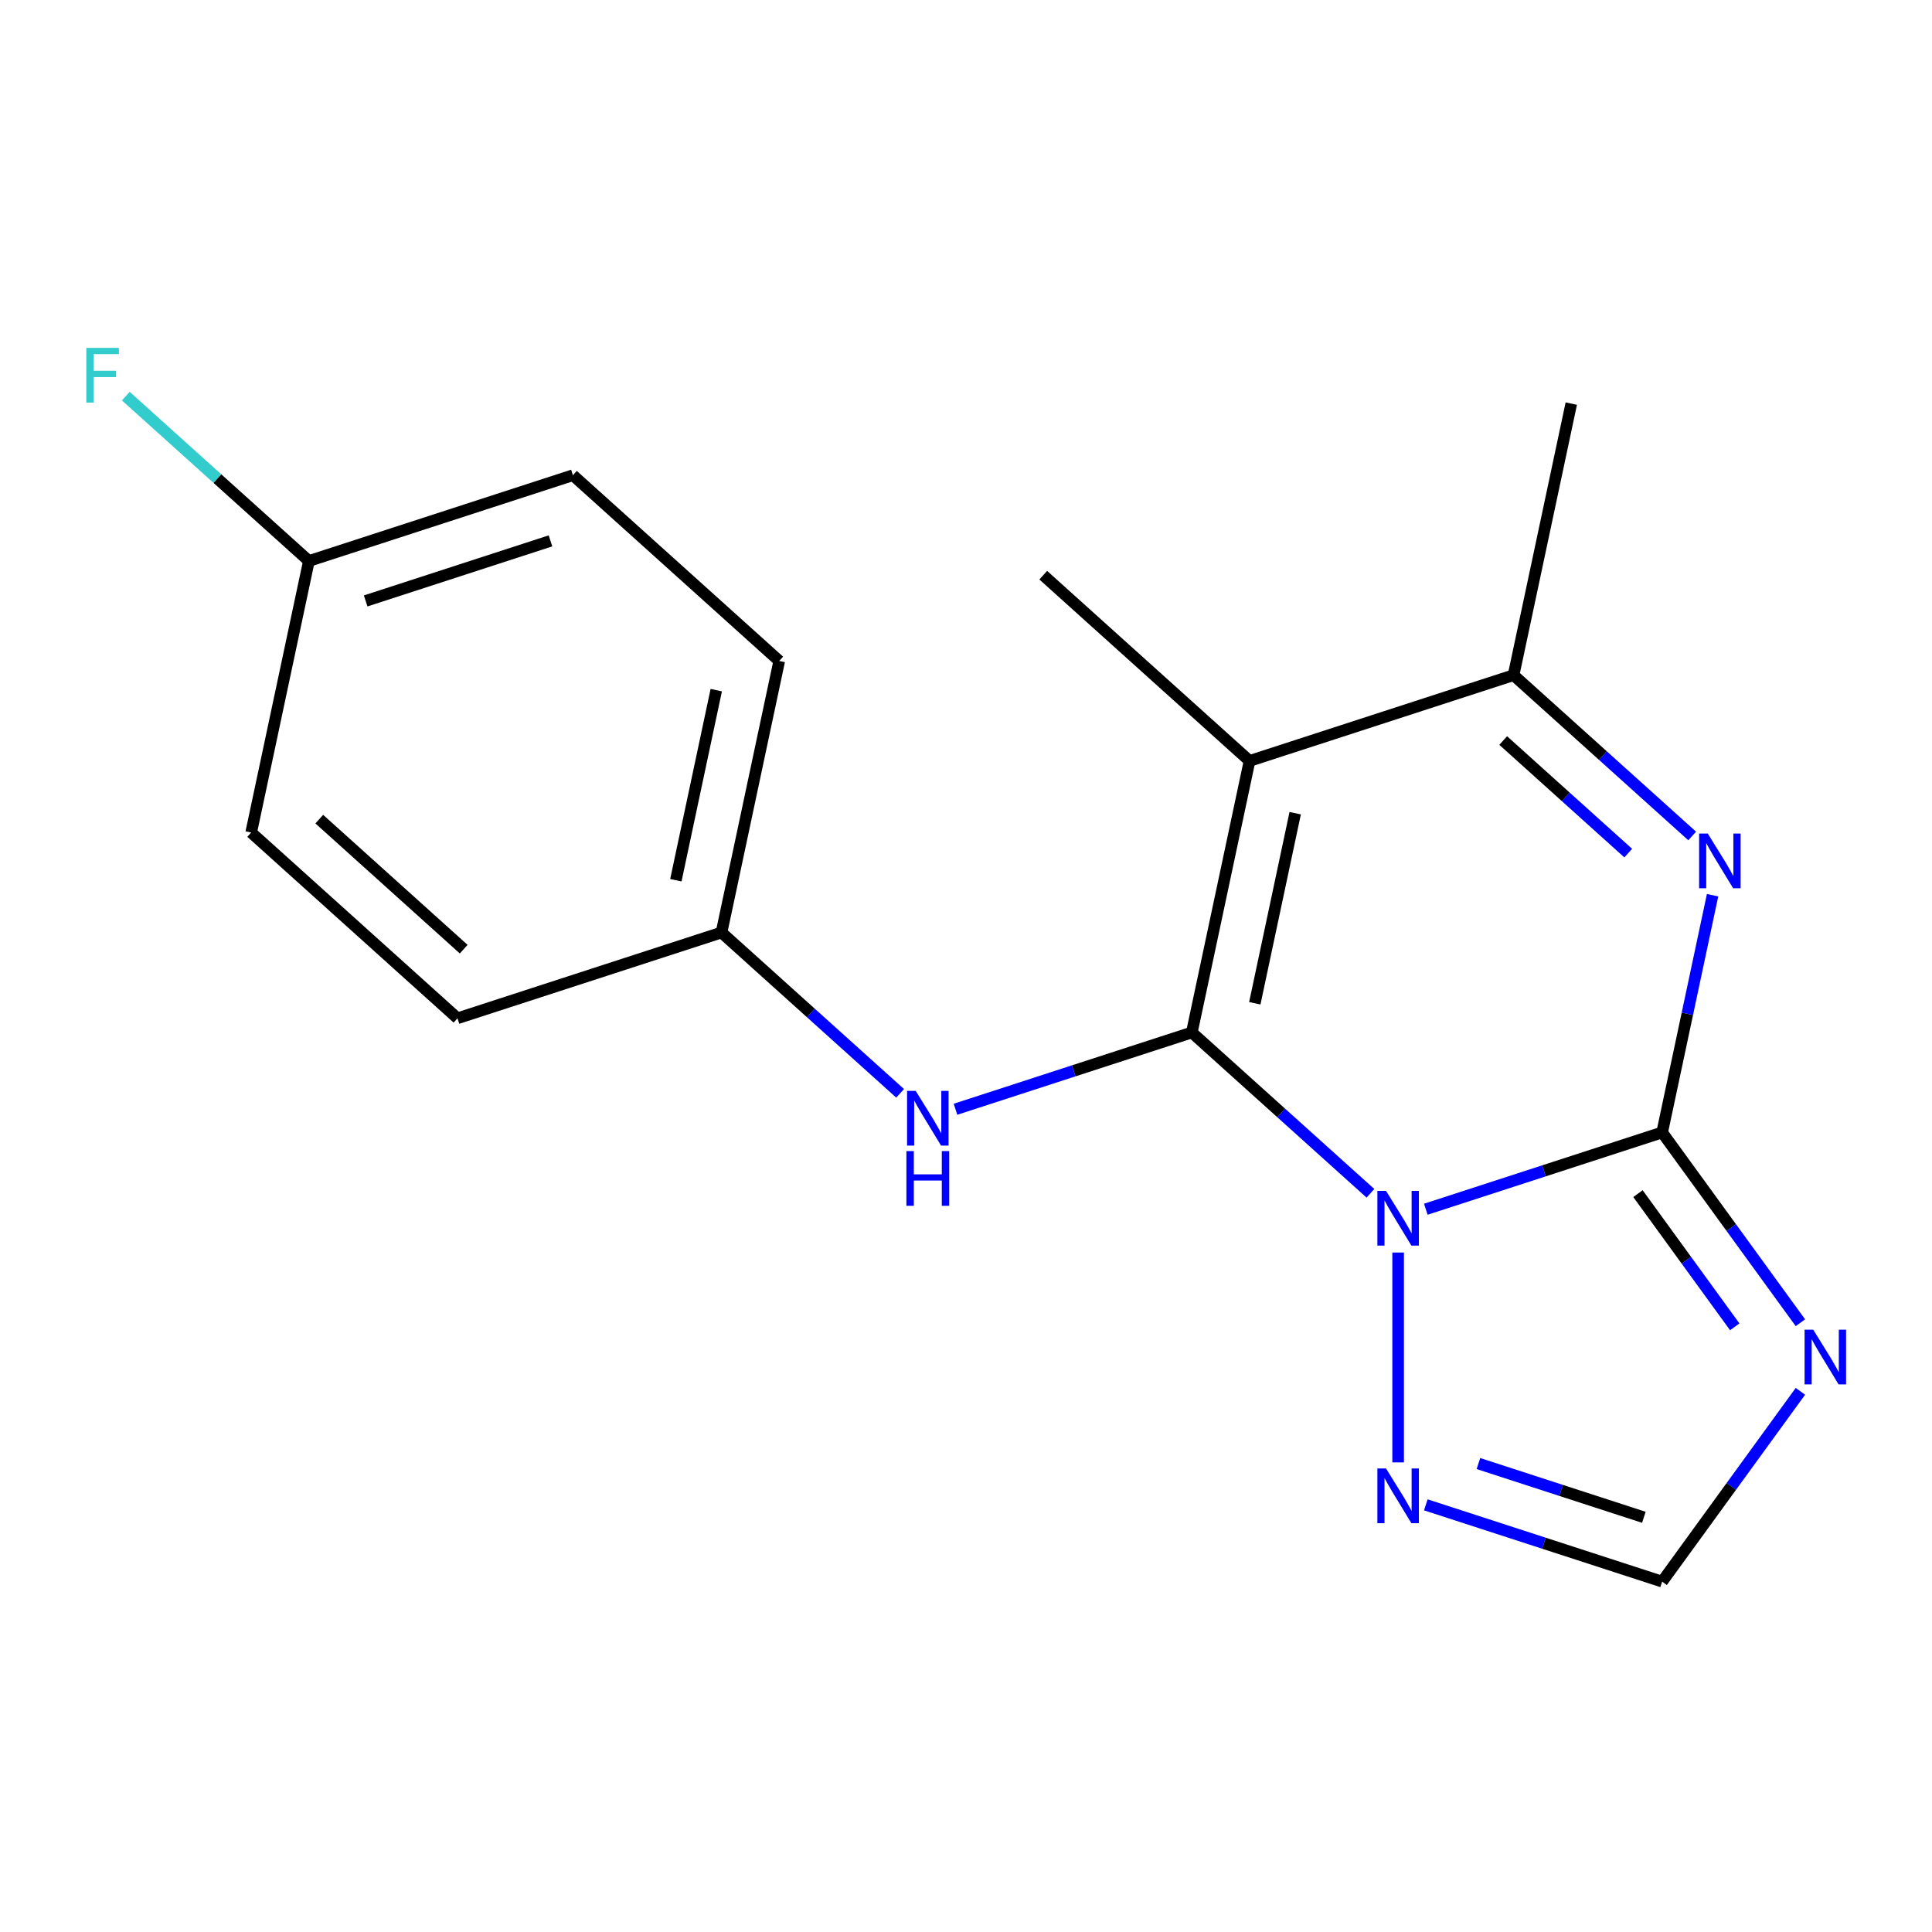<?xml version='1.0' encoding='iso-8859-1'?>
<svg version='1.1' baseProfile='full'
              xmlns='http://www.w3.org/2000/svg'
                      xmlns:rdkit='http://www.rdkit.org/xml'
                      xmlns:xlink='http://www.w3.org/1999/xlink'
                  xml:space='preserve'
width='1000px' height='1000px' viewBox='0 0 1000 1000'>
<!-- END OF HEADER -->
<rect style='opacity:1.0;fill:#FFFFFF;stroke:none' width='1000' height='1000' x='0' y='0'> </rect>
<path class='bond-0' d='M 709.339,617.649 L 663.114,576.028' style='fill:none;fill-rule:evenodd;stroke:#0000FF;stroke-width:6px;stroke-linecap:butt;stroke-linejoin:miter;stroke-opacity:1' />
<path class='bond-0' d='M 663.114,576.028 L 616.889,534.407' style='fill:none;fill-rule:evenodd;stroke:#000000;stroke-width:6px;stroke-linecap:butt;stroke-linejoin:miter;stroke-opacity:1' />
<path class='bond-1' d='M 738.003,625.897 L 799.165,606.024' style='fill:none;fill-rule:evenodd;stroke:#0000FF;stroke-width:6px;stroke-linecap:butt;stroke-linejoin:miter;stroke-opacity:1' />
<path class='bond-1' d='M 799.165,606.024 L 860.327,586.152' style='fill:none;fill-rule:evenodd;stroke:#000000;stroke-width:6px;stroke-linecap:butt;stroke-linejoin:miter;stroke-opacity:1' />
<path class='bond-6' d='M 723.671,648.306 L 723.671,756.934' style='fill:none;fill-rule:evenodd;stroke:#0000FF;stroke-width:6px;stroke-linecap:butt;stroke-linejoin:miter;stroke-opacity:1' />
<path class='bond-2' d='M 616.889,534.407 L 646.764,393.858' style='fill:none;fill-rule:evenodd;stroke:#000000;stroke-width:6px;stroke-linecap:butt;stroke-linejoin:miter;stroke-opacity:1' />
<path class='bond-2' d='M 649.48,519.3 L 670.392,420.916' style='fill:none;fill-rule:evenodd;stroke:#000000;stroke-width:6px;stroke-linecap:butt;stroke-linejoin:miter;stroke-opacity:1' />
<path class='bond-7' d='M 616.889,534.407 L 555.727,554.28' style='fill:none;fill-rule:evenodd;stroke:#000000;stroke-width:6px;stroke-linecap:butt;stroke-linejoin:miter;stroke-opacity:1' />
<path class='bond-7' d='M 555.727,554.28 L 494.565,574.153' style='fill:none;fill-rule:evenodd;stroke:#0000FF;stroke-width:6px;stroke-linecap:butt;stroke-linejoin:miter;stroke-opacity:1' />
<path class='bond-3' d='M 860.327,586.152 L 873.378,524.753' style='fill:none;fill-rule:evenodd;stroke:#000000;stroke-width:6px;stroke-linecap:butt;stroke-linejoin:miter;stroke-opacity:1' />
<path class='bond-3' d='M 873.378,524.753 L 886.428,463.355' style='fill:none;fill-rule:evenodd;stroke:#0000FF;stroke-width:6px;stroke-linecap:butt;stroke-linejoin:miter;stroke-opacity:1' />
<path class='bond-4' d='M 860.327,586.152 L 896.107,635.399' style='fill:none;fill-rule:evenodd;stroke:#000000;stroke-width:6px;stroke-linecap:butt;stroke-linejoin:miter;stroke-opacity:1' />
<path class='bond-4' d='M 896.107,635.399 L 931.888,684.646' style='fill:none;fill-rule:evenodd;stroke:#0000FF;stroke-width:6px;stroke-linecap:butt;stroke-linejoin:miter;stroke-opacity:1' />
<path class='bond-4' d='M 847.812,617.817 L 872.858,652.29' style='fill:none;fill-rule:evenodd;stroke:#000000;stroke-width:6px;stroke-linecap:butt;stroke-linejoin:miter;stroke-opacity:1' />
<path class='bond-4' d='M 872.858,652.29 L 897.904,686.764' style='fill:none;fill-rule:evenodd;stroke:#0000FF;stroke-width:6px;stroke-linecap:butt;stroke-linejoin:miter;stroke-opacity:1' />
<path class='bond-10' d='M 646.764,393.858 L 539.982,297.712' style='fill:none;fill-rule:evenodd;stroke:#000000;stroke-width:6px;stroke-linecap:butt;stroke-linejoin:miter;stroke-opacity:1' />
<path class='bond-19' d='M 646.764,393.858 L 783.42,349.456' style='fill:none;fill-rule:evenodd;stroke:#000000;stroke-width:6px;stroke-linecap:butt;stroke-linejoin:miter;stroke-opacity:1' />
<path class='bond-5' d='M 875.87,432.698 L 829.645,391.077' style='fill:none;fill-rule:evenodd;stroke:#0000FF;stroke-width:6px;stroke-linecap:butt;stroke-linejoin:miter;stroke-opacity:1' />
<path class='bond-5' d='M 829.645,391.077 L 783.42,349.456' style='fill:none;fill-rule:evenodd;stroke:#000000;stroke-width:6px;stroke-linecap:butt;stroke-linejoin:miter;stroke-opacity:1' />
<path class='bond-5' d='M 842.773,441.568 L 810.415,412.433' style='fill:none;fill-rule:evenodd;stroke:#0000FF;stroke-width:6px;stroke-linecap:butt;stroke-linejoin:miter;stroke-opacity:1' />
<path class='bond-5' d='M 810.415,412.433 L 778.058,383.299' style='fill:none;fill-rule:evenodd;stroke:#000000;stroke-width:6px;stroke-linecap:butt;stroke-linejoin:miter;stroke-opacity:1' />
<path class='bond-18' d='M 931.888,720.151 L 896.107,769.398' style='fill:none;fill-rule:evenodd;stroke:#0000FF;stroke-width:6px;stroke-linecap:butt;stroke-linejoin:miter;stroke-opacity:1' />
<path class='bond-18' d='M 896.107,769.398 L 860.327,818.645' style='fill:none;fill-rule:evenodd;stroke:#000000;stroke-width:6px;stroke-linecap:butt;stroke-linejoin:miter;stroke-opacity:1' />
<path class='bond-17' d='M 783.42,349.456 L 813.295,208.907' style='fill:none;fill-rule:evenodd;stroke:#000000;stroke-width:6px;stroke-linecap:butt;stroke-linejoin:miter;stroke-opacity:1' />
<path class='bond-8' d='M 738.003,778.9 L 799.165,798.772' style='fill:none;fill-rule:evenodd;stroke:#0000FF;stroke-width:6px;stroke-linecap:butt;stroke-linejoin:miter;stroke-opacity:1' />
<path class='bond-8' d='M 799.165,798.772 L 860.327,818.645' style='fill:none;fill-rule:evenodd;stroke:#000000;stroke-width:6px;stroke-linecap:butt;stroke-linejoin:miter;stroke-opacity:1' />
<path class='bond-8' d='M 765.232,757.53 L 808.046,771.441' style='fill:none;fill-rule:evenodd;stroke:#0000FF;stroke-width:6px;stroke-linecap:butt;stroke-linejoin:miter;stroke-opacity:1' />
<path class='bond-8' d='M 808.046,771.441 L 850.859,785.352' style='fill:none;fill-rule:evenodd;stroke:#000000;stroke-width:6px;stroke-linecap:butt;stroke-linejoin:miter;stroke-opacity:1' />
<path class='bond-9' d='M 465.901,565.905 L 419.676,524.284' style='fill:none;fill-rule:evenodd;stroke:#0000FF;stroke-width:6px;stroke-linecap:butt;stroke-linejoin:miter;stroke-opacity:1' />
<path class='bond-9' d='M 419.676,524.284 L 373.451,482.663' style='fill:none;fill-rule:evenodd;stroke:#000000;stroke-width:6px;stroke-linecap:butt;stroke-linejoin:miter;stroke-opacity:1' />
<path class='bond-13' d='M 373.451,482.663 L 236.795,527.065' style='fill:none;fill-rule:evenodd;stroke:#000000;stroke-width:6px;stroke-linecap:butt;stroke-linejoin:miter;stroke-opacity:1' />
<path class='bond-14' d='M 373.451,482.663 L 403.326,342.114' style='fill:none;fill-rule:evenodd;stroke:#000000;stroke-width:6px;stroke-linecap:butt;stroke-linejoin:miter;stroke-opacity:1' />
<path class='bond-14' d='M 349.823,455.606 L 370.735,357.221' style='fill:none;fill-rule:evenodd;stroke:#000000;stroke-width:6px;stroke-linecap:butt;stroke-linejoin:miter;stroke-opacity:1' />
<path class='bond-11' d='M 159.888,290.37 L 296.544,245.967' style='fill:none;fill-rule:evenodd;stroke:#000000;stroke-width:6px;stroke-linecap:butt;stroke-linejoin:miter;stroke-opacity:1' />
<path class='bond-11' d='M 189.267,311.041 L 284.926,279.959' style='fill:none;fill-rule:evenodd;stroke:#000000;stroke-width:6px;stroke-linecap:butt;stroke-linejoin:miter;stroke-opacity:1' />
<path class='bond-12' d='M 159.888,290.37 L 112.503,247.704' style='fill:none;fill-rule:evenodd;stroke:#000000;stroke-width:6px;stroke-linecap:butt;stroke-linejoin:miter;stroke-opacity:1' />
<path class='bond-12' d='M 112.503,247.704 L 65.119,205.039' style='fill:none;fill-rule:evenodd;stroke:#33CCCC;stroke-width:6px;stroke-linecap:butt;stroke-linejoin:miter;stroke-opacity:1' />
<path class='bond-20' d='M 159.888,290.37 L 130.013,430.919' style='fill:none;fill-rule:evenodd;stroke:#000000;stroke-width:6px;stroke-linecap:butt;stroke-linejoin:miter;stroke-opacity:1' />
<path class='bond-16' d='M 236.795,527.065 L 130.013,430.919' style='fill:none;fill-rule:evenodd;stroke:#000000;stroke-width:6px;stroke-linecap:butt;stroke-linejoin:miter;stroke-opacity:1' />
<path class='bond-16' d='M 240.007,491.287 L 165.26,423.984' style='fill:none;fill-rule:evenodd;stroke:#000000;stroke-width:6px;stroke-linecap:butt;stroke-linejoin:miter;stroke-opacity:1' />
<path class='bond-15' d='M 403.326,342.114 L 296.544,245.967' style='fill:none;fill-rule:evenodd;stroke:#000000;stroke-width:6px;stroke-linecap:butt;stroke-linejoin:miter;stroke-opacity:1' />
<path  class='atom-0' d='M 717.411 616.394
L 726.691 631.394
Q 727.611 632.874, 729.091 635.554
Q 730.571 638.234, 730.651 638.394
L 730.651 616.394
L 734.411 616.394
L 734.411 644.714
L 730.531 644.714
L 720.571 628.314
Q 719.411 626.394, 718.171 624.194
Q 716.971 621.994, 716.611 621.314
L 716.611 644.714
L 712.931 644.714
L 712.931 616.394
L 717.411 616.394
' fill='#0000FF'/>
<path  class='atom-4' d='M 883.942 431.443
L 893.222 446.443
Q 894.142 447.923, 895.622 450.603
Q 897.102 453.283, 897.182 453.443
L 897.182 431.443
L 900.942 431.443
L 900.942 459.763
L 897.062 459.763
L 887.102 443.363
Q 885.942 441.443, 884.702 439.243
Q 883.502 437.043, 883.142 436.363
L 883.142 459.763
L 879.462 459.763
L 879.462 431.443
L 883.942 431.443
' fill='#0000FF'/>
<path  class='atom-5' d='M 938.525 688.238
L 947.805 703.238
Q 948.725 704.718, 950.205 707.398
Q 951.685 710.078, 951.765 710.238
L 951.765 688.238
L 955.525 688.238
L 955.525 716.558
L 951.645 716.558
L 941.685 700.158
Q 940.525 698.238, 939.285 696.038
Q 938.085 693.838, 937.725 693.158
L 937.725 716.558
L 934.045 716.558
L 934.045 688.238
L 938.525 688.238
' fill='#0000FF'/>
<path  class='atom-7' d='M 717.411 760.083
L 726.691 775.083
Q 727.611 776.563, 729.091 779.243
Q 730.571 781.923, 730.651 782.083
L 730.651 760.083
L 734.411 760.083
L 734.411 788.403
L 730.531 788.403
L 720.571 772.003
Q 719.411 770.083, 718.171 767.883
Q 716.971 765.683, 716.611 765.003
L 716.611 788.403
L 712.931 788.403
L 712.931 760.083
L 717.411 760.083
' fill='#0000FF'/>
<path  class='atom-8' d='M 473.973 564.65
L 483.253 579.65
Q 484.173 581.13, 485.653 583.81
Q 487.133 586.49, 487.213 586.65
L 487.213 564.65
L 490.973 564.65
L 490.973 592.97
L 487.093 592.97
L 477.133 576.57
Q 475.973 574.65, 474.733 572.45
Q 473.533 570.25, 473.173 569.57
L 473.173 592.97
L 469.493 592.97
L 469.493 564.65
L 473.973 564.65
' fill='#0000FF'/>
<path  class='atom-8' d='M 469.153 595.802
L 472.993 595.802
L 472.993 607.842
L 487.473 607.842
L 487.473 595.802
L 491.313 595.802
L 491.313 624.122
L 487.473 624.122
L 487.473 611.042
L 472.993 611.042
L 472.993 624.122
L 469.153 624.122
L 469.153 595.802
' fill='#0000FF'/>
<path  class='atom-13' d='M 44.686 180.063
L 61.526 180.063
L 61.526 183.303
L 48.486 183.303
L 48.486 191.903
L 60.086 191.903
L 60.086 195.183
L 48.486 195.183
L 48.486 208.383
L 44.686 208.383
L 44.686 180.063
' fill='#33CCCC'/>
</svg>
